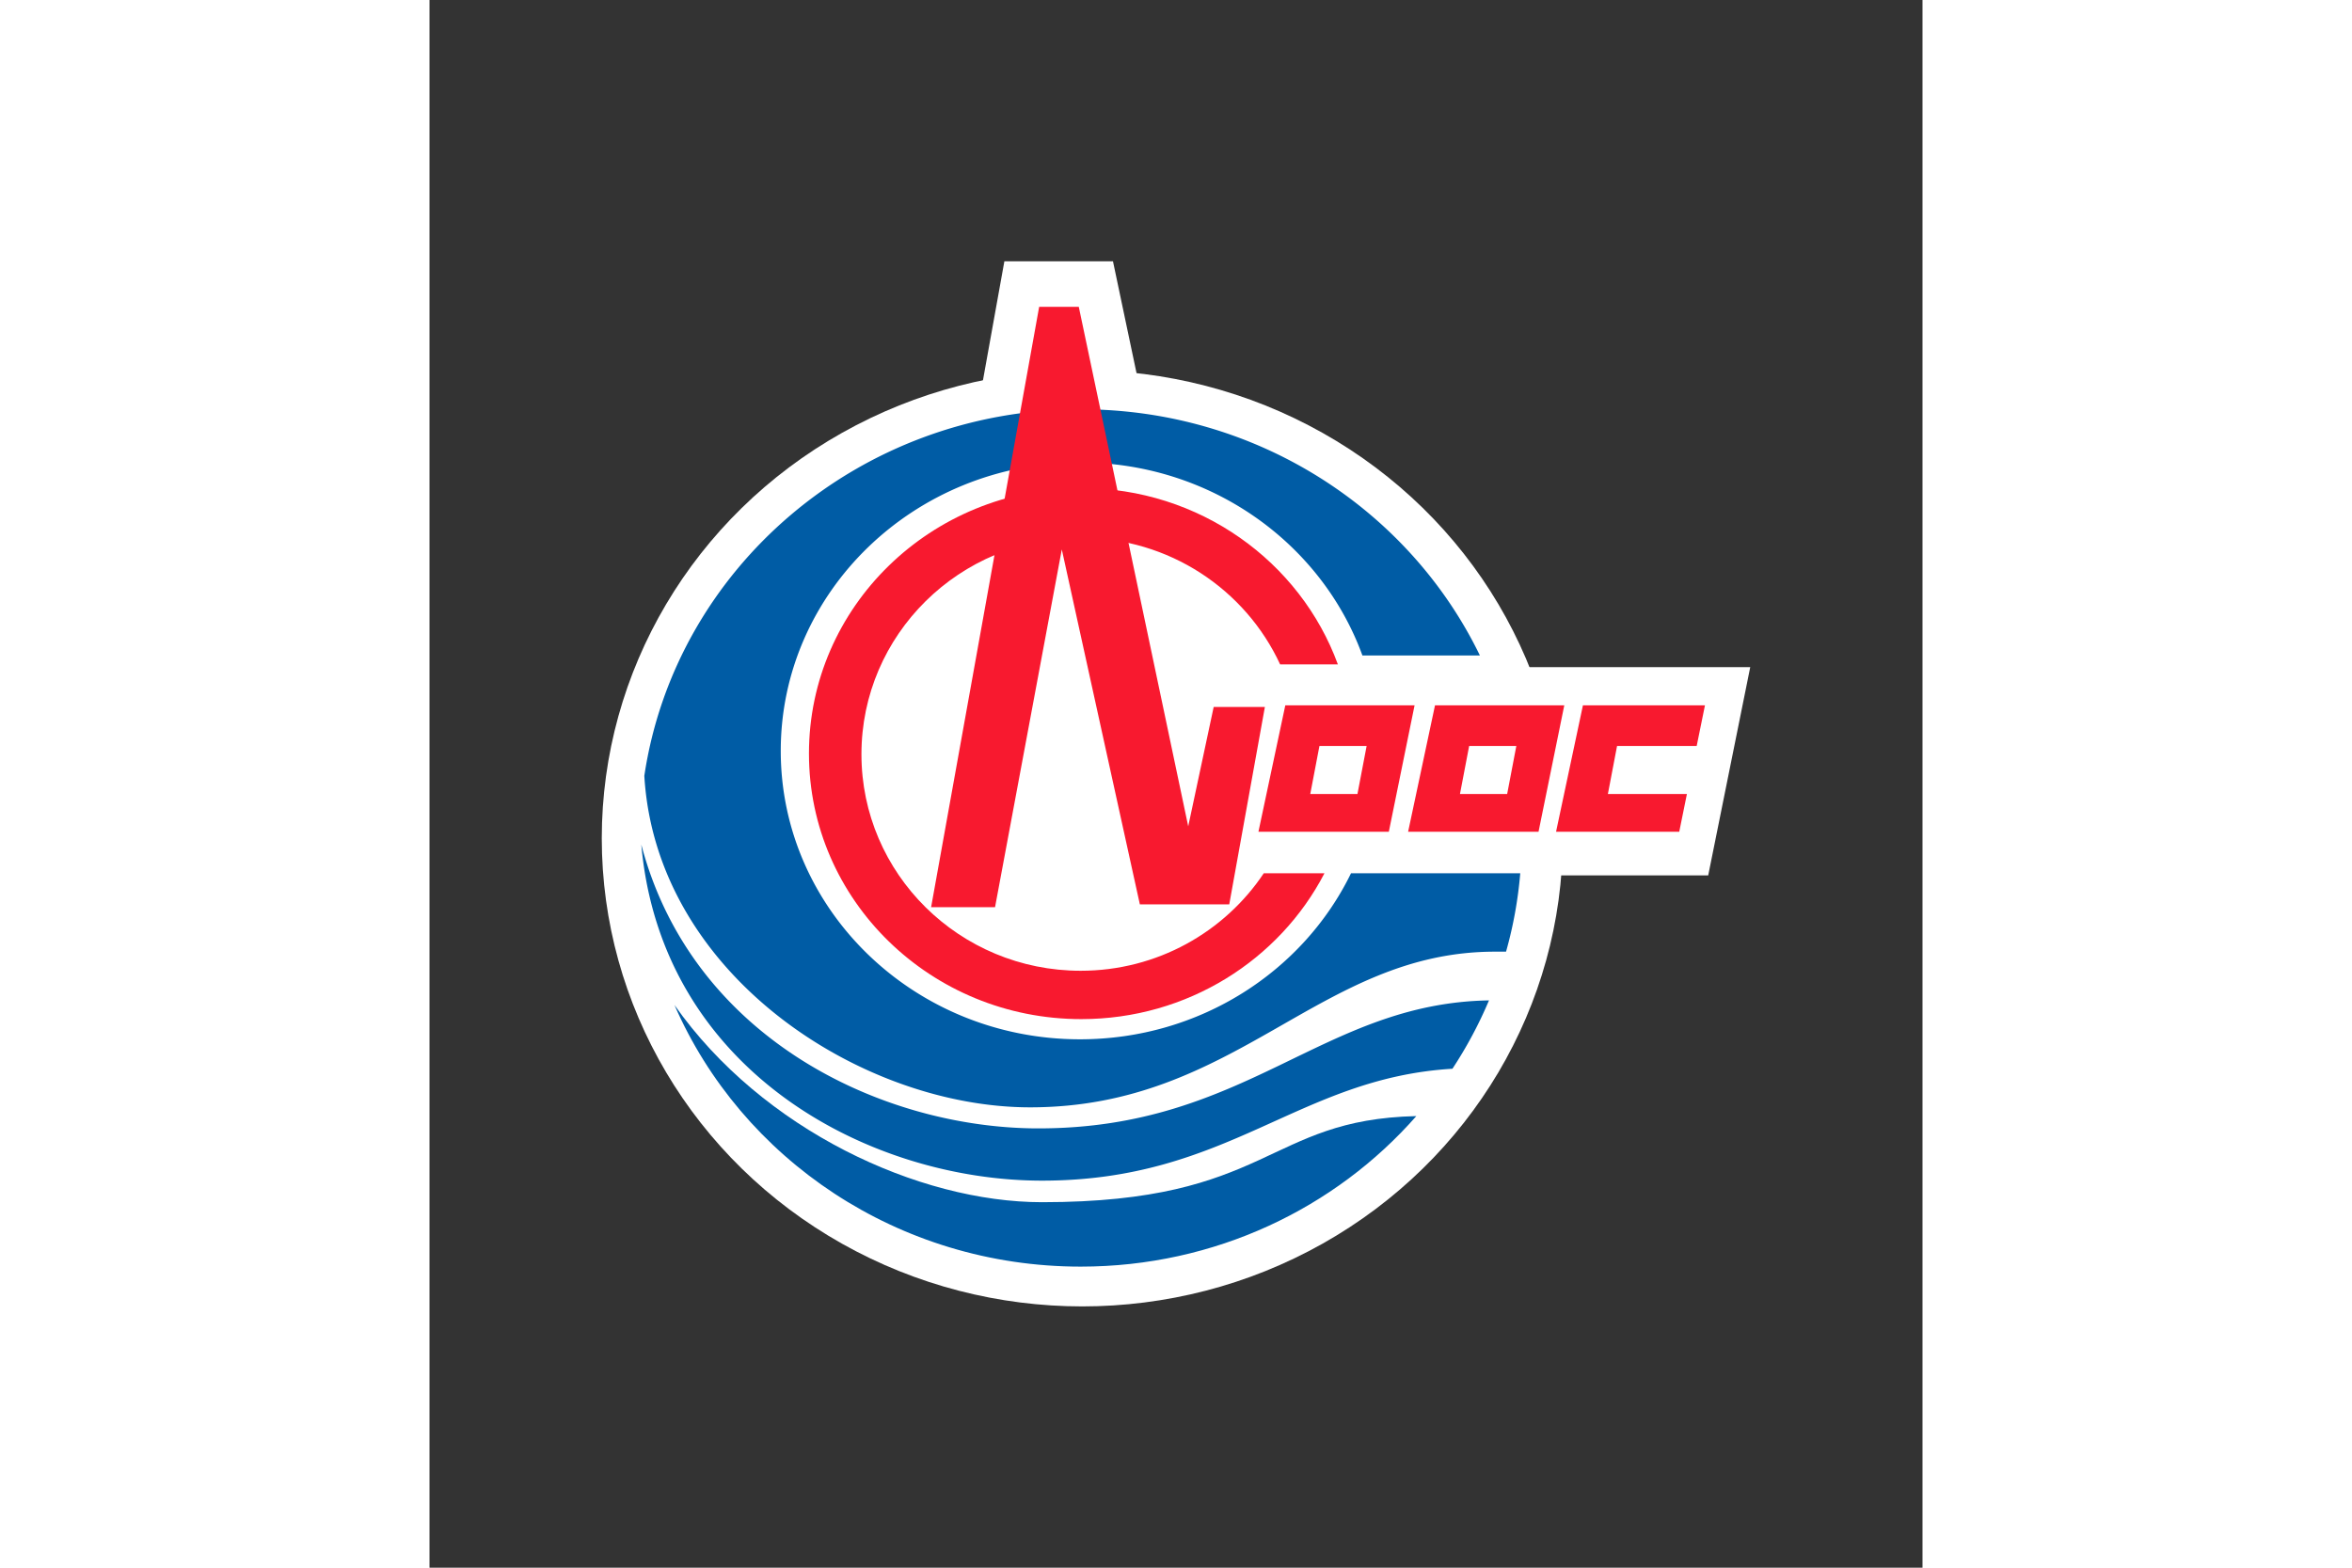 <?xml version="1.0" encoding="UTF-8"?> <svg xmlns="http://www.w3.org/2000/svg" height="800" width="1200" version="1.0" viewBox="-71.775 -108.883 622.051 653.299"><rect x="-71.775" y="-108.883" width="622.051" height="653.299" fill="#333333" stroke="none"/><path fill="#fff" d="M246.778 160.419L212.99 0h-45.245l-28.866 160.419z"></path><ellipse ry="195.085" rx="200.199" cy="240.448" cx="200.199" fill="#fff"></ellipse><path fill="#fff" d="M322.32 169.145h156.181l-17.507 86.784H322.32z"></path><g fill="#005ca5"><path d="M17.732 214.436C30.623 128.041 107.12 61.675 199.559 61.675c73.502 0 136.923 41.967 166.304 102.592h-48.947c-17.017-46.838-63.283-80.427-117.673-80.427-68.85 0-124.668 53.814-124.668 120.197 0 66.374 55.818 120.188 124.668 120.188 49.939 0 93.019-28.306 112.925-69.189h70.512a173.32 173.32 0 01-5.919 32.668h-4.653c-73.353 0-107.287 64.871-193.621 64.871-70.546 0-155.875-55.419-160.755-138.139"></path><path d="M369.653 308.008a176.361 176.361 0 01-15.228 28.485c-64.542 3.863-93.083 46.631-170.981 46.631-72.058 0-158.598-45.55-166.975-140.074 21.19 80.892 100.414 118.3 165.463 118.3 86.867 0 118.071-52.142 187.721-53.342"></path><path d="M339.381 356.225c-33.71 38.388-83.836 62.729-139.823 62.729-76.076 0-141.355-44.949-169.268-109.024 36.579 52.079 101.716 82.176 153.153 82.176 95.073-.001 93.181-34.477 155.938-35.881"></path></g><g fill="#f8192f"><path d="M408.794 185.055h50.842l-3.44 16.917h-33.179l-3.823 20.032h32.926l-3.196 15.731H397.6l11.194-52.68M137.22 269.17l45.02-250.199h16.505l45.6 216.502 10.606-49.736h21.332l-14.845 82.261h-37.243l-32.522-147.907-27.816 149.079H137.22"></path><path d="M86.323 205.154c0-61.117 50.802-110.658 113.465-110.658 49.286 0 91.24 30.655 106.904 73.48h-24.063c-14.396-31.13-46.196-52.757-83.105-52.757-50.438 0-91.333 40.386-91.333 90.209 0 49.837 40.896 90.233 91.333 90.233 31.89 0 59.959-16.158 76.296-40.627h25.284c-18.7 36.056-57.05 60.777-101.316 60.777-62.663.002-113.465-49.54-113.465-110.657"></path><path d="M347.162 185.055h53.862l-10.729 52.68H335.96l11.202-52.68m14.23 16.917h19.656l-3.824 20.032h-19.663zm-76.606-16.917h53.863l-10.729 52.68h-54.325l11.191-52.68m14.224 16.917h19.663l-3.825 20.032h-19.662z" fill-rule="evenodd"></path></g></svg> 